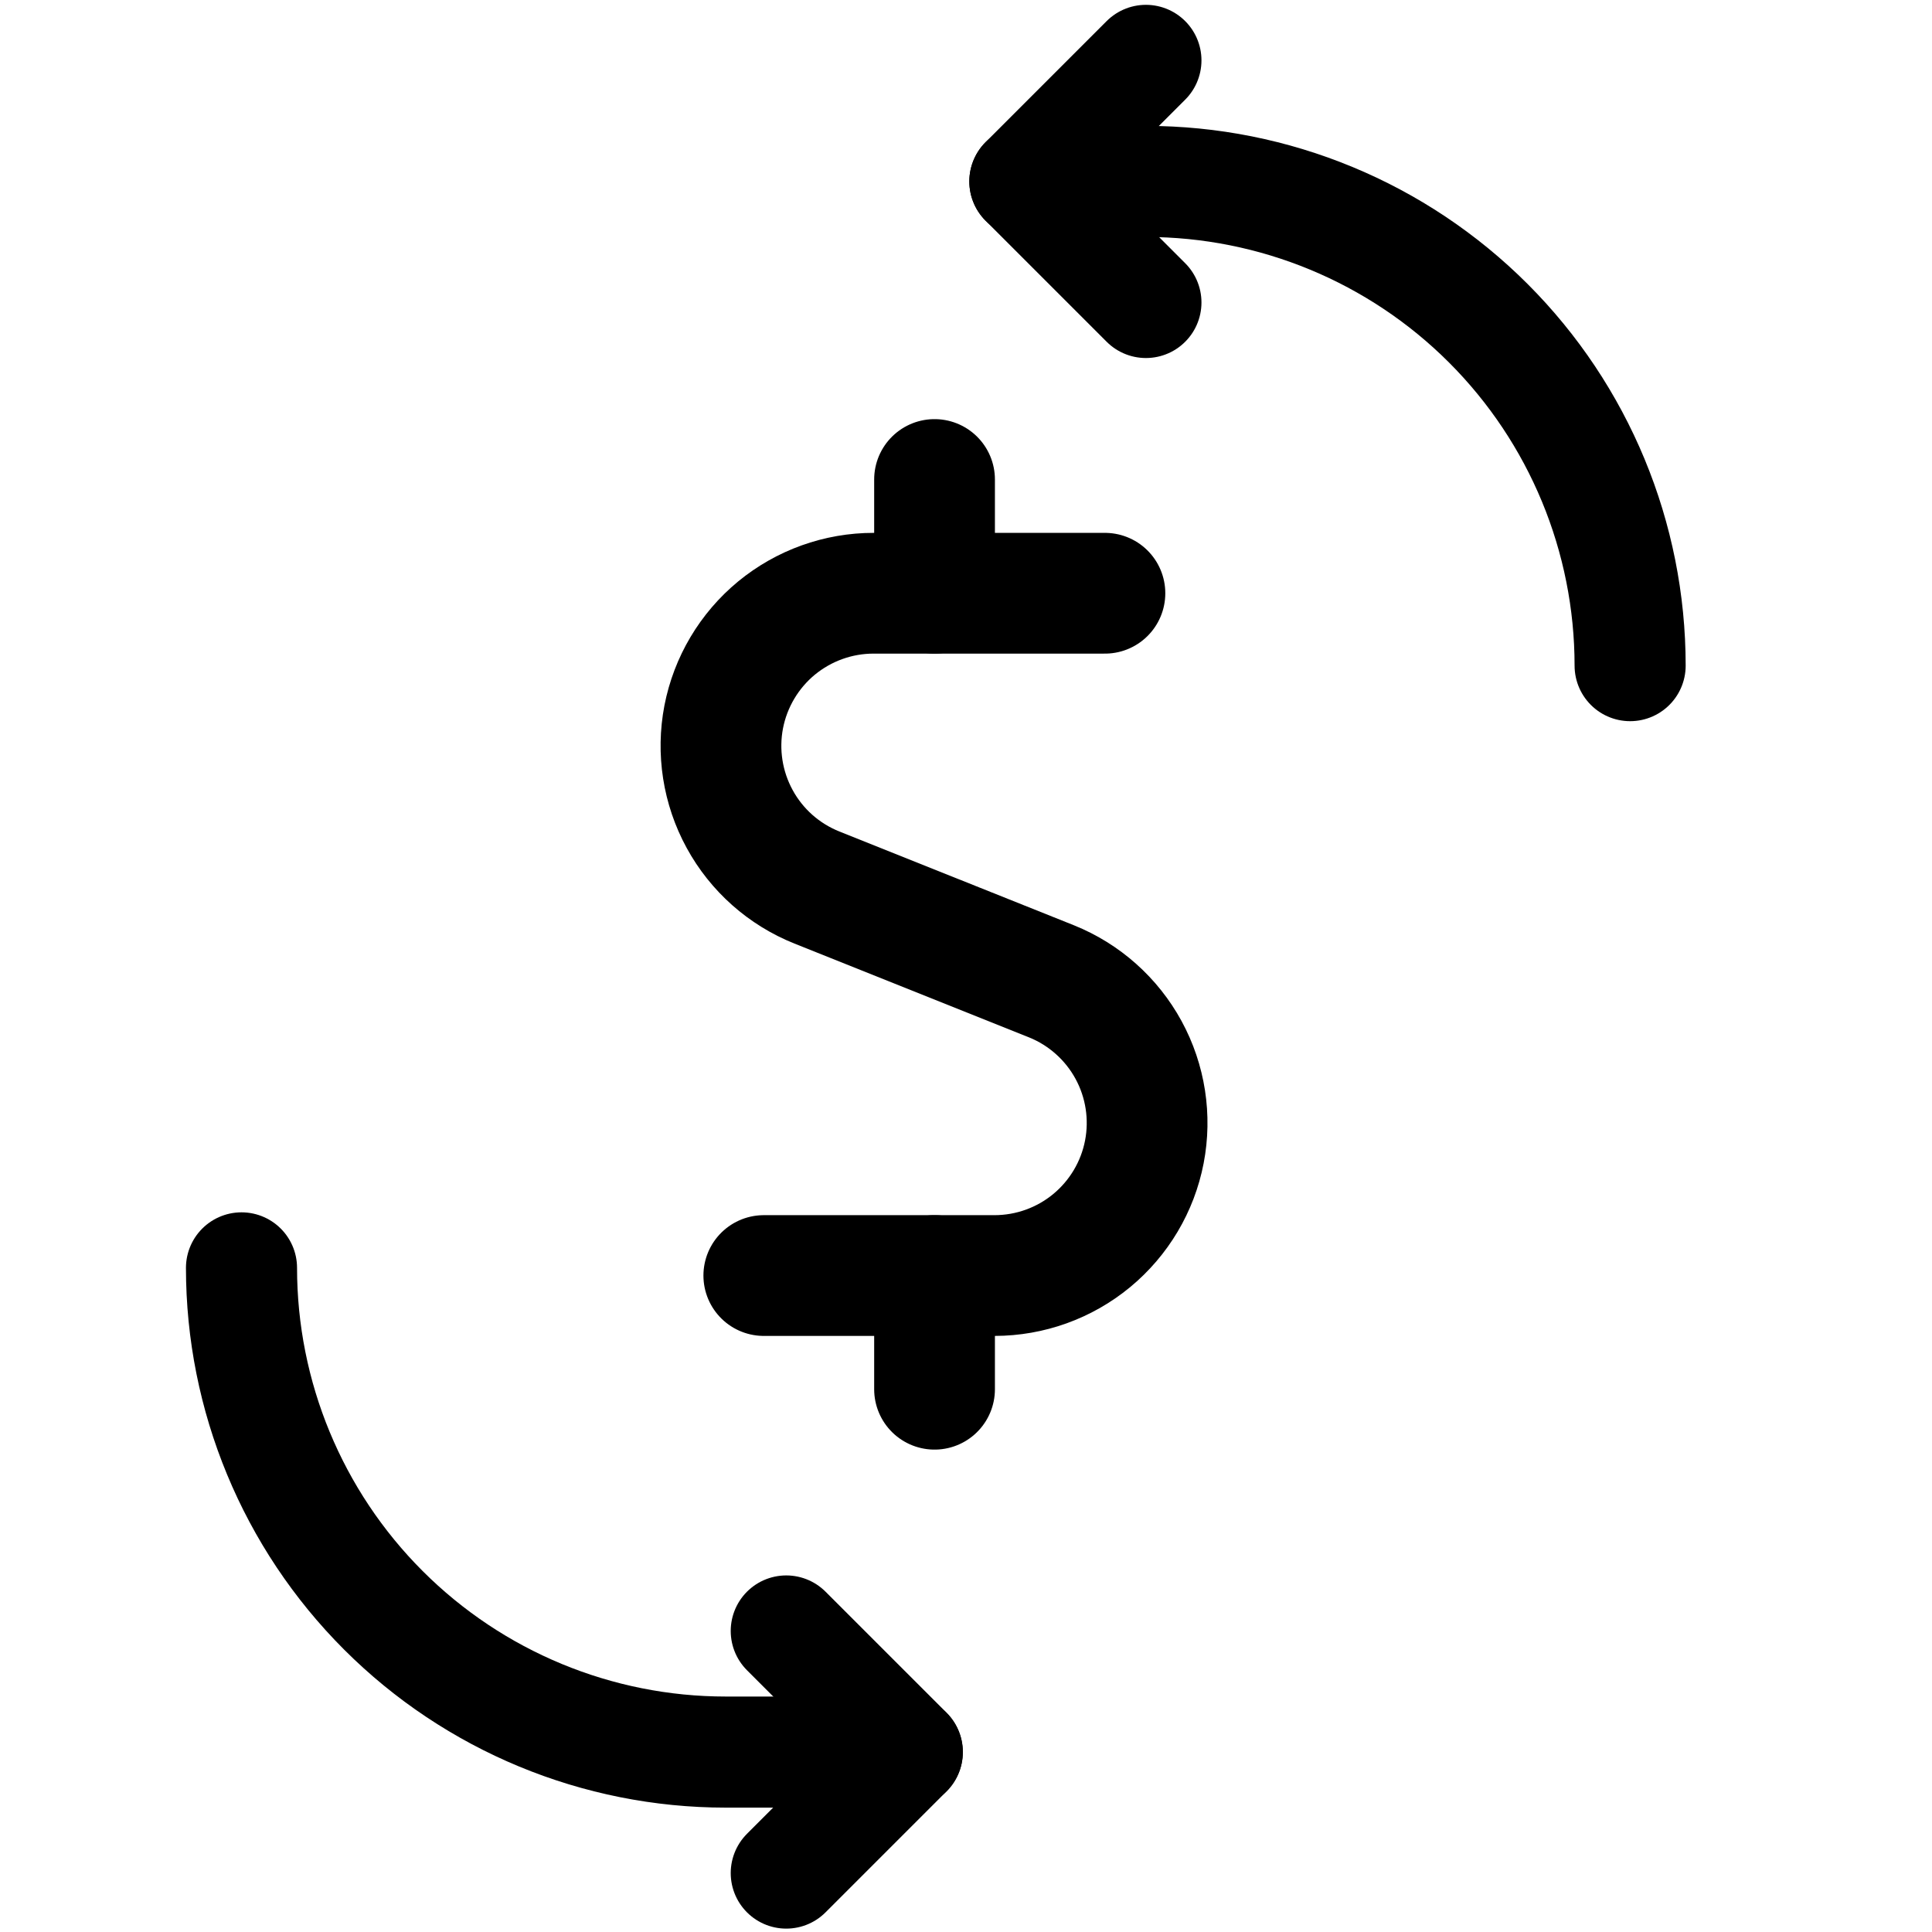 <?xml version="1.0" encoding="UTF-8"?>
<svg xmlns="http://www.w3.org/2000/svg" width="32" height="32" viewBox="0 0 32 32" fill="none">
  <path d="M4 21C4 23.127 4.845 25.167 6.349 26.671C7.853 28.175 9.893 29.02 12.02 29.02H15.027" stroke="black" stroke-width="1.84" stroke-linecap="round" stroke-linejoin="round"></path>
  <path d="M27 11.025C27 8.898 26.155 6.858 24.651 5.354C23.147 3.85 21.107 3.005 18.98 3.005H16.975" stroke="black" stroke-width="1.84" stroke-linecap="round" stroke-linejoin="round"></path>
  <path d="M18.98 1L16.975 3.005L18.98 5.01" stroke="black" stroke-width="1.84" stroke-linecap="round" stroke-linejoin="round"></path>
  <path d="M13.023 31.024L15.028 29.019L13.023 27.014" stroke="black" stroke-width="1.84" stroke-linecap="round" stroke-linejoin="round"></path>
  <path d="M18.301 9.826H14.472C13.884 9.825 13.315 10.03 12.861 10.403C12.408 10.777 12.099 11.297 11.987 11.874C11.876 12.451 11.969 13.049 12.251 13.565C12.532 14.081 12.985 14.482 13.53 14.7L17.416 16.254C17.96 16.473 18.411 16.875 18.692 17.39C18.973 17.906 19.065 18.503 18.954 19.079C18.843 19.655 18.534 20.174 18.082 20.548C17.629 20.922 17.061 21.126 16.474 21.127H12.651" stroke="black" stroke-width="2" stroke-linecap="round" stroke-linejoin="round"></path>
  <path d="M15.479 23.01V21.127" stroke="black" stroke-width="2" stroke-linecap="round" stroke-linejoin="round"></path>
  <path d="M15.479 9.826V7.942" stroke="black" stroke-width="2" stroke-linecap="round" stroke-linejoin="round"></path>
</svg>
